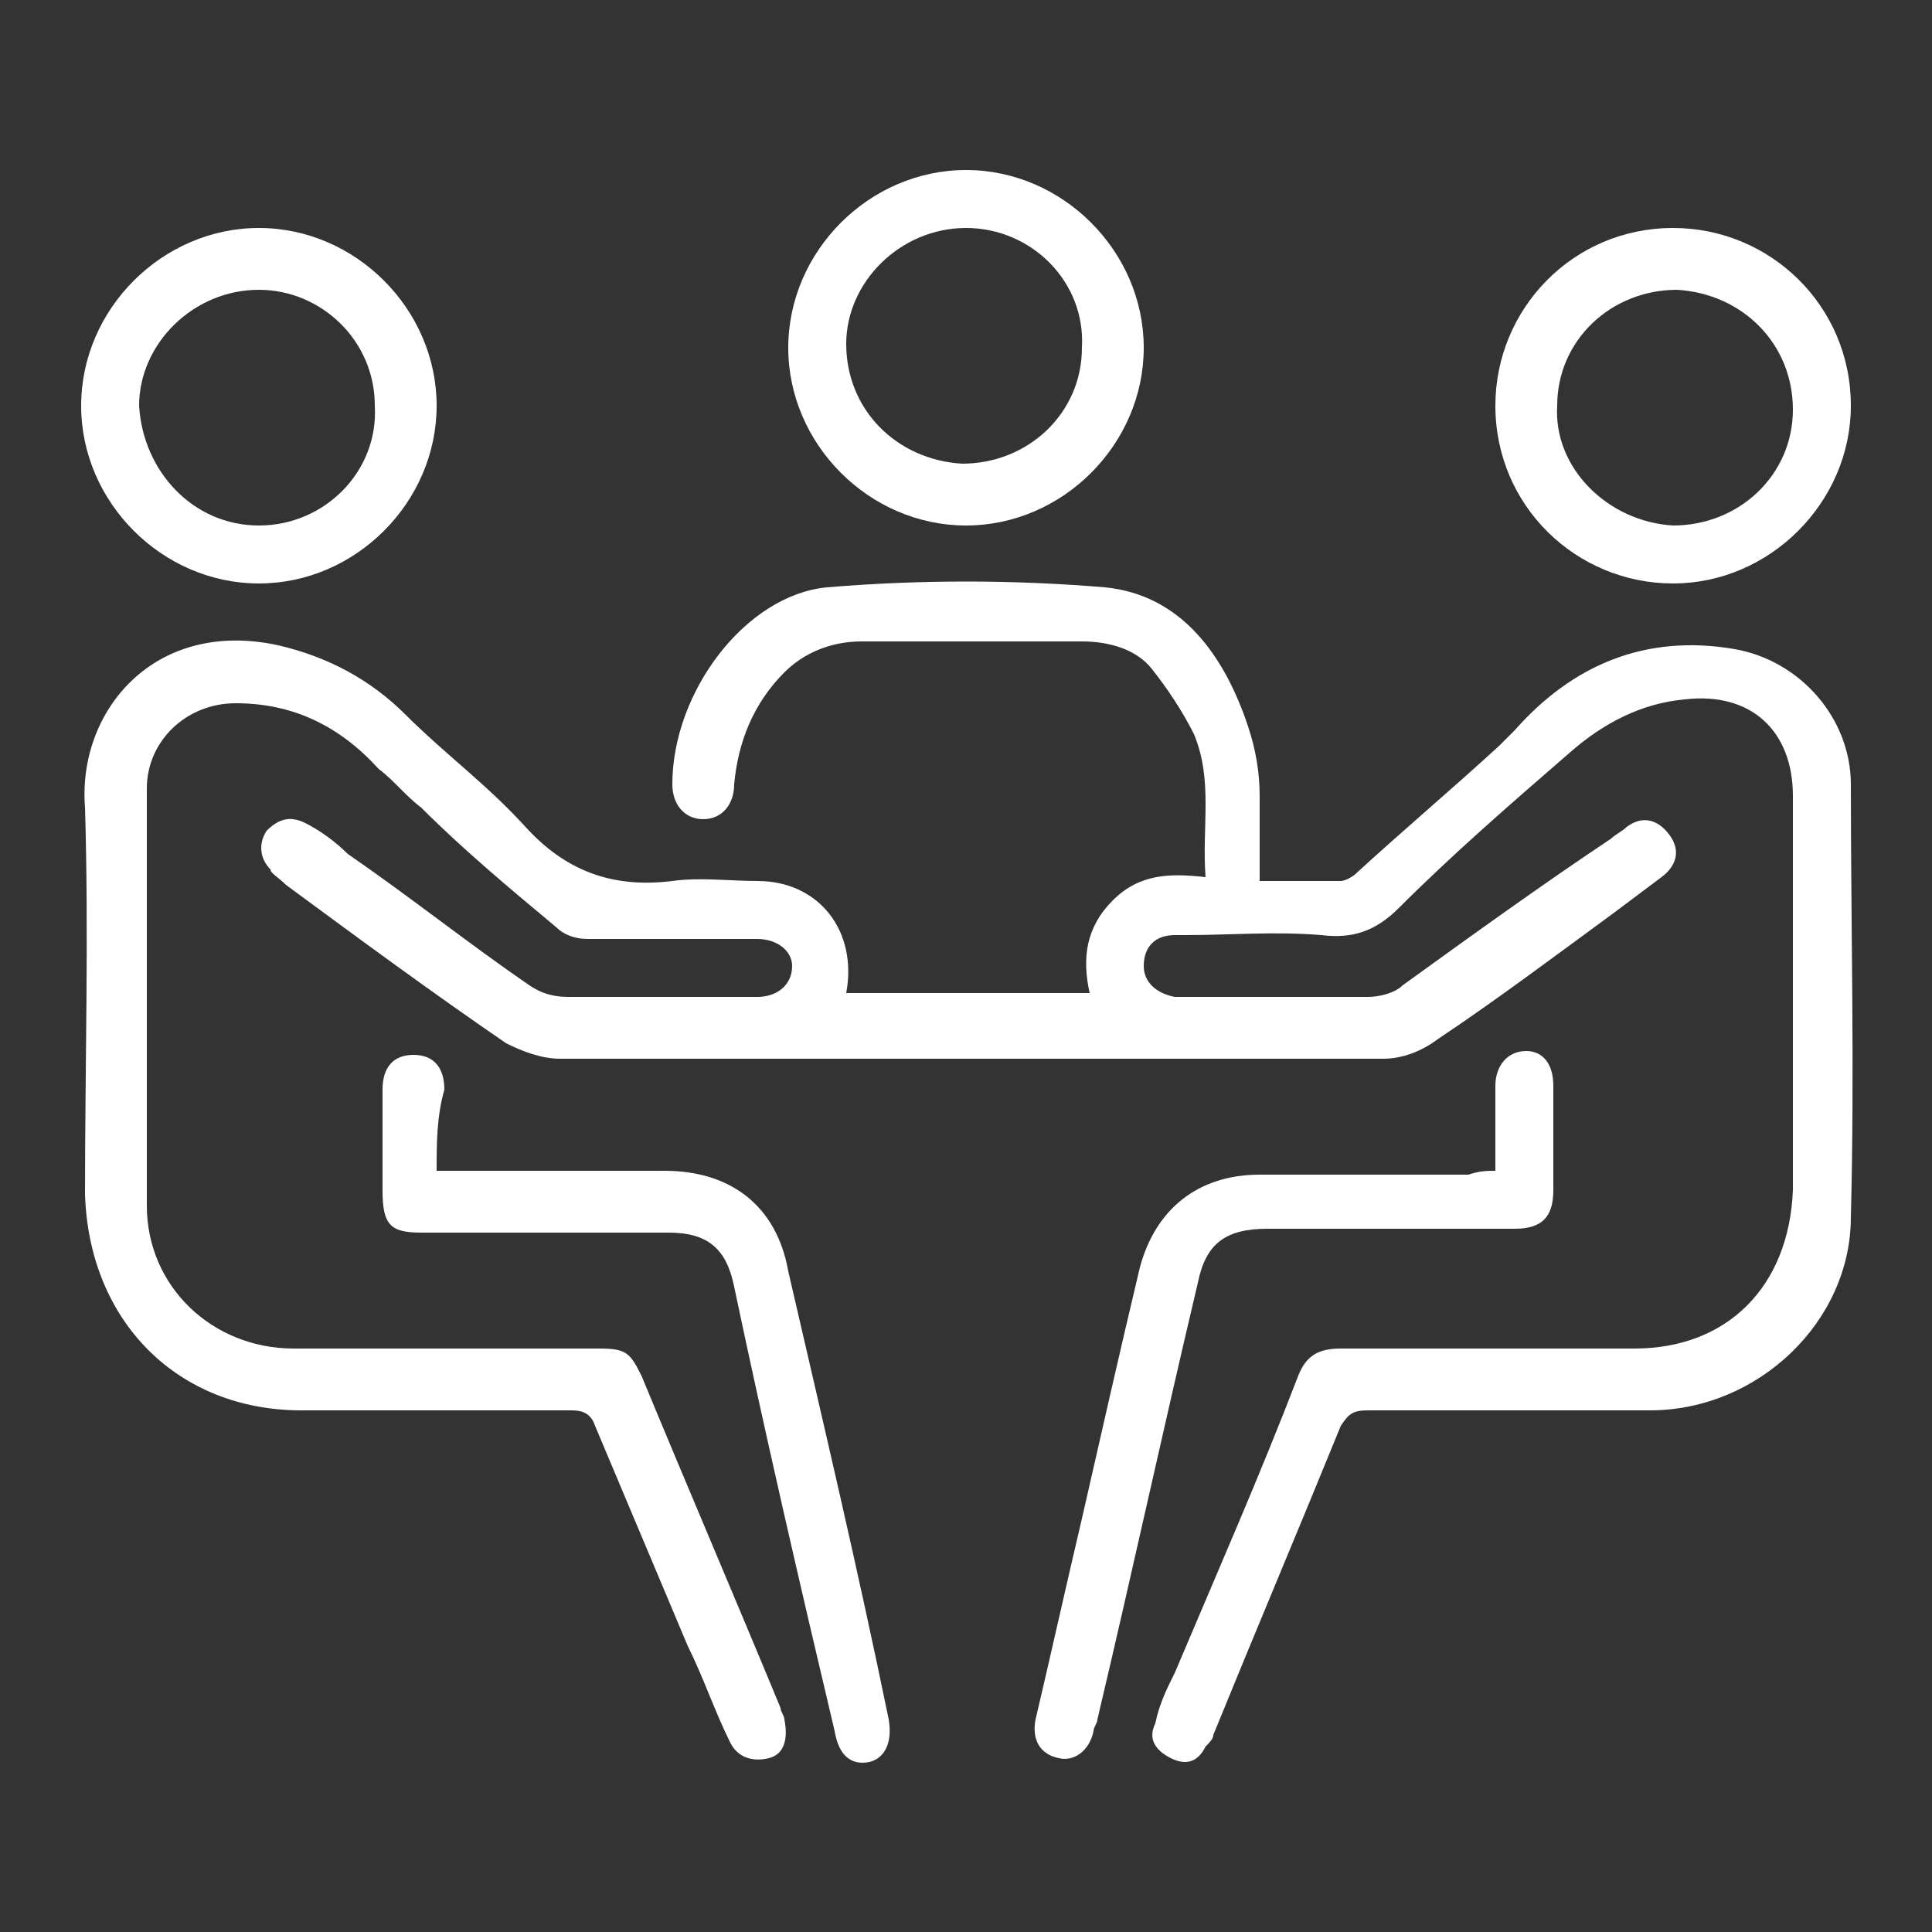 <?xml version="1.0" encoding="utf-8"?>
<!-- Generator: Adobe Illustrator 26.3.1, SVG Export Plug-In . SVG Version: 6.00 Build 0)  -->
<svg version="1.1" id="Layer_1" xmlns="http://www.w3.org/2000/svg" xmlns:xlink="http://www.w3.org/1999/xlink" x="0px" y="0px"
	 viewBox="0 0 50 50" style="enable-background:new 0 0 50 50;" xml:space="preserve">
<rect x="0" y="0" width="50" height="50" fill="#333333" stroke="none"/>
<style type="text/css">
	.st0{fill:#FFFFFF;}
</style>
<g>
	<path class="st0" d="M21.9,25.7c2.1,0,4.2,0,6.3,0c-0.2-0.9-0.1-1.7,0.6-2.4c0.7-0.7,1.5-0.7,2.4-0.6c-0.1-1.3,0.2-2.5-0.3-3.7
		c-0.3-0.6-0.7-1.2-1.1-1.7c-0.4-0.5-1.1-0.7-1.8-0.7c-1.9,0-3.8,0-5.7,0c-0.8,0-1.5,0.3-2,0.8c-0.8,0.8-1.2,1.8-1.3,2.9
		c0,0.5-0.3,0.9-0.8,0.9c-0.5,0-0.8-0.4-0.8-0.9c0-2.4,1.9-4.9,4-5.1c2.4-0.2,4.8-0.2,7.2,0c2,0.2,3.1,1.8,3.7,3.6
		c0.2,0.6,0.3,1.2,0.3,1.8c0,0.7,0,1.4,0,2.2c0.7,0,1.4,0,2.1,0c0.1,0,0.3-0.1,0.4-0.2c1.2-1.1,2.5-2.2,3.7-3.3
		c0.1-0.1,0.3-0.3,0.4-0.4c1.5-1.7,3.4-2.5,5.7-2.1c1.7,0.3,3,1.8,3,3.5c0,3.7,0.1,7.4,0,11.2c0,2.7-2.4,5-5.2,5c-2.4,0-4.9,0-7.3,0
		c-0.4,0-0.5,0.1-0.7,0.4c-1.1,2.7-2.2,5.3-3.3,8c0,0.1-0.1,0.2-0.2,0.3c-0.2,0.4-0.5,0.5-0.9,0.3c-0.4-0.2-0.6-0.5-0.4-0.9
		c0.1-0.5,0.3-0.9,0.5-1.3c1.1-2.6,2.2-5.1,3.2-7.7c0.2-0.5,0.5-0.7,1.1-0.7c2.5,0,5.1,0,7.6,0c2.4,0,4-1.6,4.1-4.1
		c0-3.4,0-6.8,0-10.2c0-1.7-1.1-2.7-2.8-2.5c-1.1,0.1-2.1,0.6-3,1.4c-1.5,1.3-3,2.6-4.4,4c-0.6,0.6-1.2,0.8-2,0.7
		c-1.2-0.1-2.4,0-3.5,0c-0.1,0-0.2,0-0.3,0c-0.5,0-0.8,0.3-0.8,0.8c0,0.4,0.3,0.7,0.8,0.8c0.5,0,1,0,1.5,0c1.2,0,2.3,0,3.5,0
		c0.3,0,0.7-0.1,0.9-0.3c1.8-1.3,3.6-2.6,5.4-3.8c0.1-0.1,0.3-0.2,0.4-0.3c0.4-0.3,0.8-0.2,1.1,0.2c0.3,0.4,0.2,0.8-0.2,1.1
		c-0.4,0.3-0.8,0.6-1.2,0.9c-1.5,1.1-3.1,2.3-4.6,3.3c-0.4,0.3-0.9,0.5-1.4,0.5c-7.1,0-14.2,0-21.3,0c-0.5,0-1-0.2-1.4-0.4
		c-1.9-1.3-3.8-2.7-5.7-4.1C7.2,22.7,7,22.6,7,22.5c-0.3-0.3-0.3-0.7-0.1-1c0.3-0.3,0.6-0.4,1-0.2c0.4,0.2,0.8,0.5,1.1,0.8
		c1.6,1.1,3.1,2.3,4.7,3.4c0.3,0.2,0.6,0.3,1,0.3c1.6,0,3.2,0,4.9,0c0.5,0,0.9-0.3,0.9-0.8c0-0.4-0.4-0.7-0.9-0.7
		c-0.1,0-0.2,0-0.3,0c-1.4,0-2.8,0-4.1,0c-0.3,0-0.6-0.1-0.8-0.3c-1.2-1-2.4-2-3.5-3.1c-0.4-0.3-0.7-0.7-1.1-1
		c-1-1.1-2.2-1.7-3.7-1.7c-1.3,0-2.3,1-2.3,2.2c0,3.6,0,7.2,0,10.8c0,2.1,1.7,3.7,3.8,3.7c2.6,0,5.2,0,7.9,0c0.7,0,0.8,0.1,1.1,0.7
		c1.2,2.9,2.4,5.7,3.6,8.6c0,0.1,0.1,0.2,0.1,0.3c0.1,0.5,0,0.9-0.4,1c-0.4,0.1-0.8,0-1-0.4c-0.4-0.8-0.7-1.7-1.1-2.5
		c-0.8-1.9-1.6-3.8-2.4-5.7c-0.1-0.3-0.3-0.4-0.6-0.4c-2.3,0-4.6,0-7,0c-3.2,0-5.5-2.3-5.6-5.6c0-3.3,0.1-6.7,0-10
		C2,18.4,4,16,7.2,16.7c1.3,0.3,2.4,0.9,3.3,1.8c1,1,2.1,1.8,3.1,2.9c1,1.1,2.2,1.6,3.8,1.4c0.7-0.1,1.5,0,2.2,0
		c1.6,0,2.6,1.3,2.3,2.9C21.9,25.6,21.9,25.7,21.9,25.7z"/>
	<path class="st0" d="M11.3,30.3c2,0,3.9,0,5.9,0c1.7,0,2.9,0.9,3.2,2.6c0.9,3.9,1.8,7.7,2.6,11.6c0.1,0.6-0.1,1-0.5,1.1
		c-0.5,0.1-0.8-0.2-0.9-0.8c-0.9-3.8-1.8-7.7-2.6-11.5c-0.2-1-0.7-1.4-1.7-1.4c-2.1,0-4.3,0-6.4,0c-0.8,0-1-0.2-1-1.1
		c0-0.9,0-1.7,0-2.6c0-0.6,0.3-0.9,0.8-0.9c0.5,0,0.8,0.3,0.8,0.9C11.3,28.9,11.3,29.6,11.3,30.3z"/>
	<path class="st0" d="M38.7,30.3c0-0.8,0-1.5,0-2.2c0-0.5,0.3-0.9,0.8-0.9c0.4,0,0.7,0.3,0.7,0.9c0,0.9,0,1.8,0,2.7c0,0.7-0.3,1-1,1
		c-2.1,0-4.3,0-6.4,0c-1.1,0-1.6,0.4-1.8,1.4c-0.9,3.8-1.7,7.5-2.6,11.3c0,0.1-0.1,0.2-0.1,0.3c-0.1,0.5-0.5,0.8-0.9,0.7
		c-0.5-0.1-0.7-0.5-0.6-1c0.4-1.7,0.8-3.5,1.2-5.2c0.5-2.2,1-4.4,1.5-6.5c0.4-1.5,1.5-2.4,3.1-2.4c1.8,0,3.6,0,5.4,0
		C38.3,30.3,38.5,30.3,38.7,30.3z"/>
	<path class="st0" d="M2.1,10.5c0-2.5,2.1-4.6,4.6-4.6c2.5,0,4.6,2.1,4.6,4.6c0,2.5-2.1,4.6-4.6,4.6C4.2,15.1,2.1,13,2.1,10.5z
		 M6.7,13.6c1.7,0,3.1-1.4,3-3.1c0-1.7-1.4-3-3-3c-1.7,0-3.1,1.4-3.1,3C3.7,12.2,5,13.6,6.7,13.6z"/>
	<path class="st0" d="M43.3,15.1c-2.5,0-4.6-2-4.6-4.6c0-2.5,2-4.6,4.6-4.6c2.5,0,4.6,2,4.6,4.6C47.9,13,45.8,15.1,43.3,15.1z
		 M43.3,13.6c1.7,0,3.1-1.3,3.1-3c0-1.7-1.3-3-3-3.1c-1.7,0-3.1,1.3-3.1,3C40.2,12.1,41.6,13.5,43.3,13.6z"/>
	<path class="st0" d="M29.6,9c0,2.5-2.1,4.6-4.6,4.6c-2.5,0-4.6-2.1-4.6-4.6c0-2.5,2.1-4.6,4.6-4.6C27.5,4.4,29.6,6.5,29.6,9z
		 M25,5.9c-1.7,0-3.1,1.4-3.1,3c0,1.7,1.3,3,3,3.1c1.7,0,3.1-1.3,3.1-3C28.1,7.3,26.7,5.9,25,5.9z"/>
</g>
</svg>
